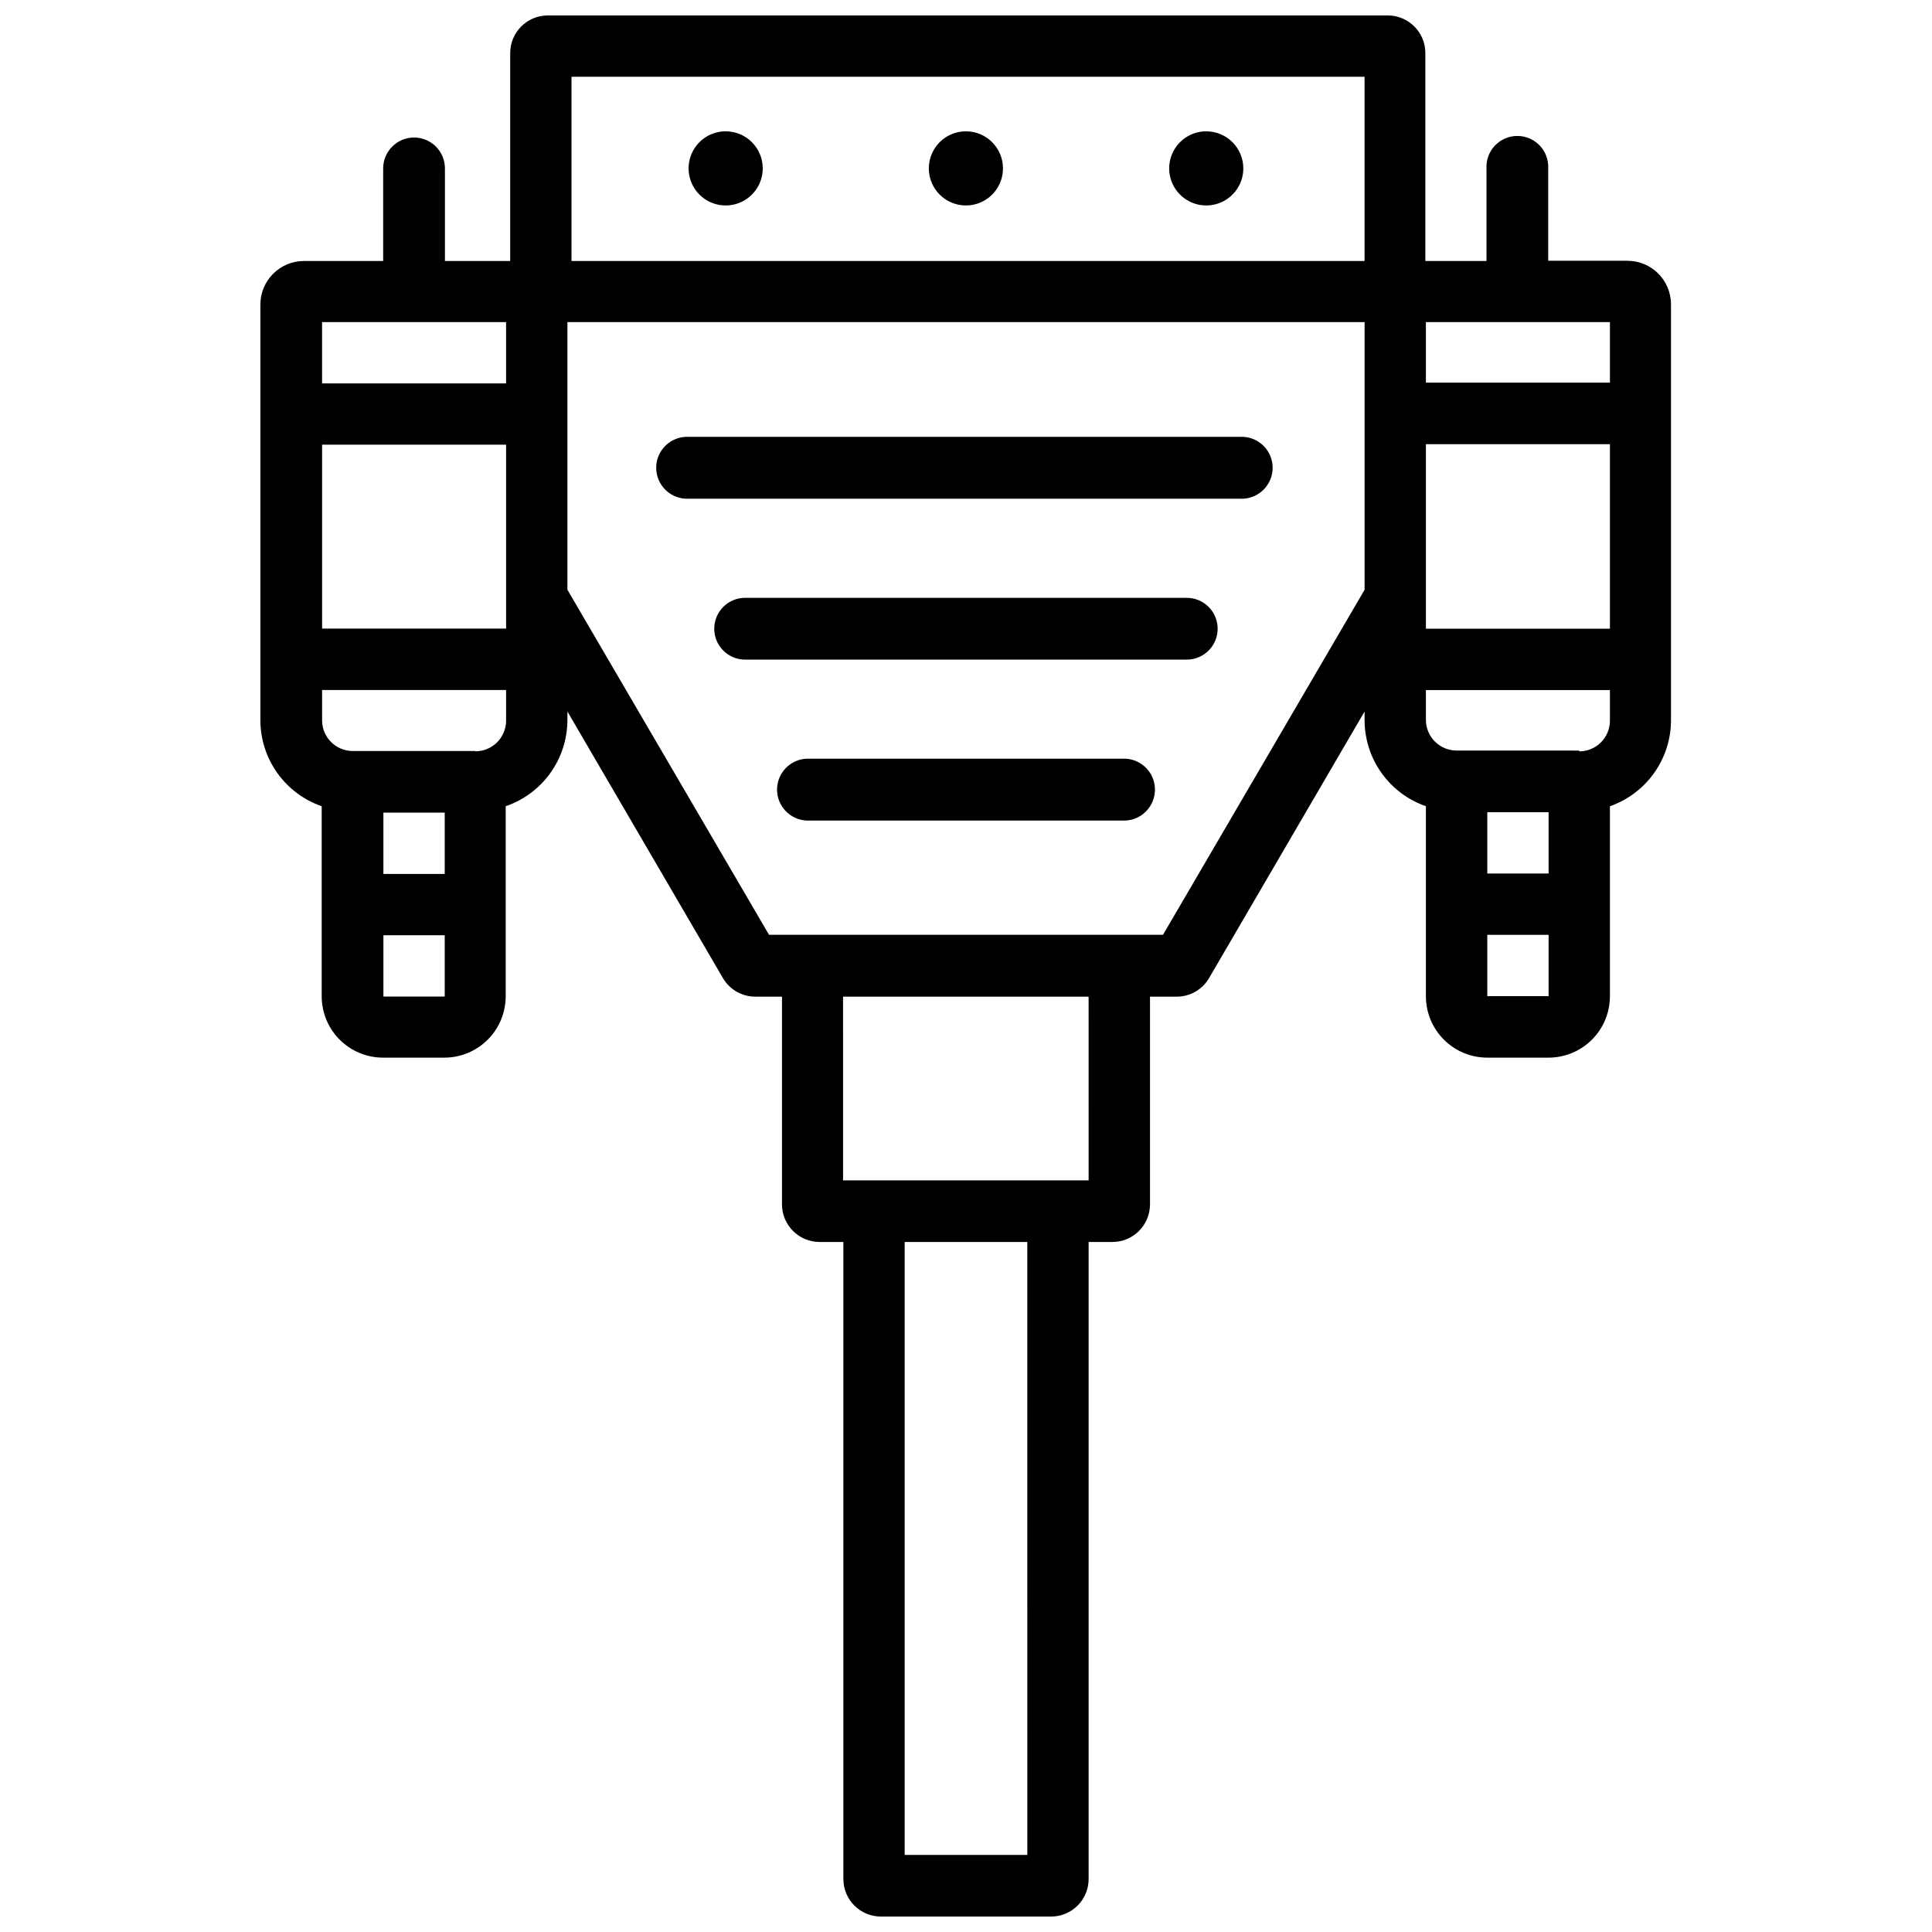 <?xml version="1.0" encoding="UTF-8"?>
<!-- Uploaded to: SVG Find, www.svgrepo.com, Generator: SVG Find Mixer Tools -->
<svg width="800px" height="800px" version="1.1" viewBox="144 144 512 512" xmlns="http://www.w3.org/2000/svg">
 <defs>
  <clipPath id="a">
   <path d="m213 148.09h374v503.81h-374z"/>
  </clipPath>
 </defs>
 <g clip-path="url(#a)">
  <path d="m253.73 180.44c-4.516 0.012-8.176 3.672-8.188 8.188v24.539h-20.992c-6.375 0-11.547 5.172-11.547 11.547v110.21c0.02 5.008 1.594 9.883 4.504 13.957 2.91 4.07 7.016 7.141 11.746 8.777v50.383c0.004 4.309 1.719 8.438 4.766 11.48 3.043 3.047 7.172 4.762 11.48 4.766h16.25c4.309 0 8.445-1.711 11.496-4.758 3.051-3.047 4.766-7.18 4.769-11.488v-50.383c4.75-1.625 8.875-4.684 11.805-8.758 2.93-4.074 4.519-8.957 4.551-13.977v-2.371l41.207 70.637c1.777 3.059 5.051 4.938 8.586 4.934h7.074v55.062c0.012 5.5 4.473 9.953 9.973 9.953h6.297v168.82c0 5.496 4.453 9.949 9.949 9.949h45.09c5.496 0 9.953-4.453 9.953-9.949v-168.82h6.297c5.496 0 9.957-4.453 9.969-9.953v-55.062h7.074c3.539 0.004 6.809-1.875 8.586-4.934l41.207-70.637v2.371c0.023 5.008 1.598 9.879 4.508 13.953 2.91 4.07 7.016 7.141 11.742 8.781v50.383c0.004 4.309 1.723 8.441 4.773 11.488 3.051 3.047 7.184 4.758 11.496 4.758h16.246c4.309-0.004 8.438-1.719 11.484-4.766 3.047-3.043 4.758-7.172 4.766-11.48v-50.383c4.715-1.648 8.805-4.723 11.703-8.793 2.902-4.07 4.465-8.941 4.481-13.941v-110.27c0-6.379-5.168-11.547-11.547-11.547h-20.992v-24.477c0.113-2.238-0.695-4.43-2.242-6.055-1.543-1.625-3.691-2.547-5.934-2.547-2.242 0-4.387 0.922-5.934 2.547-1.547 1.625-2.356 3.816-2.242 6.055v24.539h-16.207v-55.102c0-5.445-4.359-9.883-9.801-9.973h-222.75c-5.504 0-9.969 4.465-9.969 9.973v55.102h-17.297v-24.539c0-4.519-3.668-8.188-8.188-8.188zm24.395 130.15h-48.766v-48.742h48.762zm-16.27 48.766v16.246h-16.25v-16.246zm-16.246 48.742v-16.246h16.246v16.246zm24.371-65.074h-32.5c-4.477 0-8.109-3.625-8.121-8.105v-8.059h48.762v8.059c0.012 2.168-0.84 4.25-2.371 5.789-1.527 1.535-3.606 2.398-5.773 2.398zm146.27 292.55-32.5-0.004v-162.43h32.496zm16.246-178.77h-65.074l-0.004-48.684h65.074zm19.711-65.074-104.41-0.004-53.426-91.441v-70.93h211.26v70.93zm69.672-130.02h48.766v48.906h-48.766zm32.516 97.527v16.246h-16.246v-16.246zm-16.246 48.742v-16.246h16.246v16.246zm24.371-65.074-32.496-0.004c-4.488 0-8.133-3.633-8.145-8.121v-7.914h48.766v8.059c0.016 2.168-0.832 4.25-2.359 5.785-1.523 1.539-3.602 2.402-5.766 2.402zm8.125-97.508-48.766-0.004v-16.035h48.766zm-275.19-81.055h210.17v48.828h-210.17zm-17.34 81.262h-48.762v-16.246h48.762z"/>
 </g>
 <path d="m473.47 259.77h-146.95c-2.246-0.117-4.441 0.695-6.07 2.246-1.629 1.551-2.555 3.699-2.555 5.949s0.926 4.398 2.555 5.949c1.629 1.551 3.824 2.363 6.07 2.25h146.95c4.363-0.223 7.793-3.828 7.793-8.199s-3.43-7.977-7.793-8.195z"/>
 <path d="m458.5 302.43h-117.03c-4.523 0-8.188 3.668-8.188 8.188 0 4.523 3.664 8.188 8.188 8.188h117.03c4.519 0 8.188-3.664 8.188-8.188 0-4.519-3.668-8.188-8.188-8.188z"/>
 <path d="m442.28 345.06h-84.559c-4.363 0.223-7.793 3.824-7.793 8.195 0 4.375 3.43 7.977 7.793 8.199h84.559c4.367-0.223 7.793-3.824 7.793-8.199 0-4.371-3.426-7.973-7.793-8.195z"/>
 <path d="m336.31 178.8c-3.973 0-7.555 2.394-9.078 6.066-1.52 3.668-0.68 7.894 2.133 10.707 2.809 2.809 7.035 3.648 10.703 2.129 3.672-1.523 6.066-5.106 6.066-9.078 0-5.426-4.398-9.824-9.824-9.824z"/>
 <path d="m400 178.8c-3.977-0.008-7.566 2.379-9.094 6.051s-0.691 7.898 2.117 10.715c2.809 2.812 7.035 3.656 10.707 2.137 3.676-1.52 6.07-5.102 6.07-9.078 0-5.418-4.383-9.812-9.801-9.824z"/>
 <path d="m463.69 178.8c-3.973-0.008-7.562 2.379-9.09 6.051s-0.691 7.898 2.117 10.715c2.805 2.812 7.035 3.656 10.707 2.137 3.676-1.52 6.07-5.102 6.07-9.078-0.012-5.414-4.391-9.801-9.805-9.824z"/>
</svg>